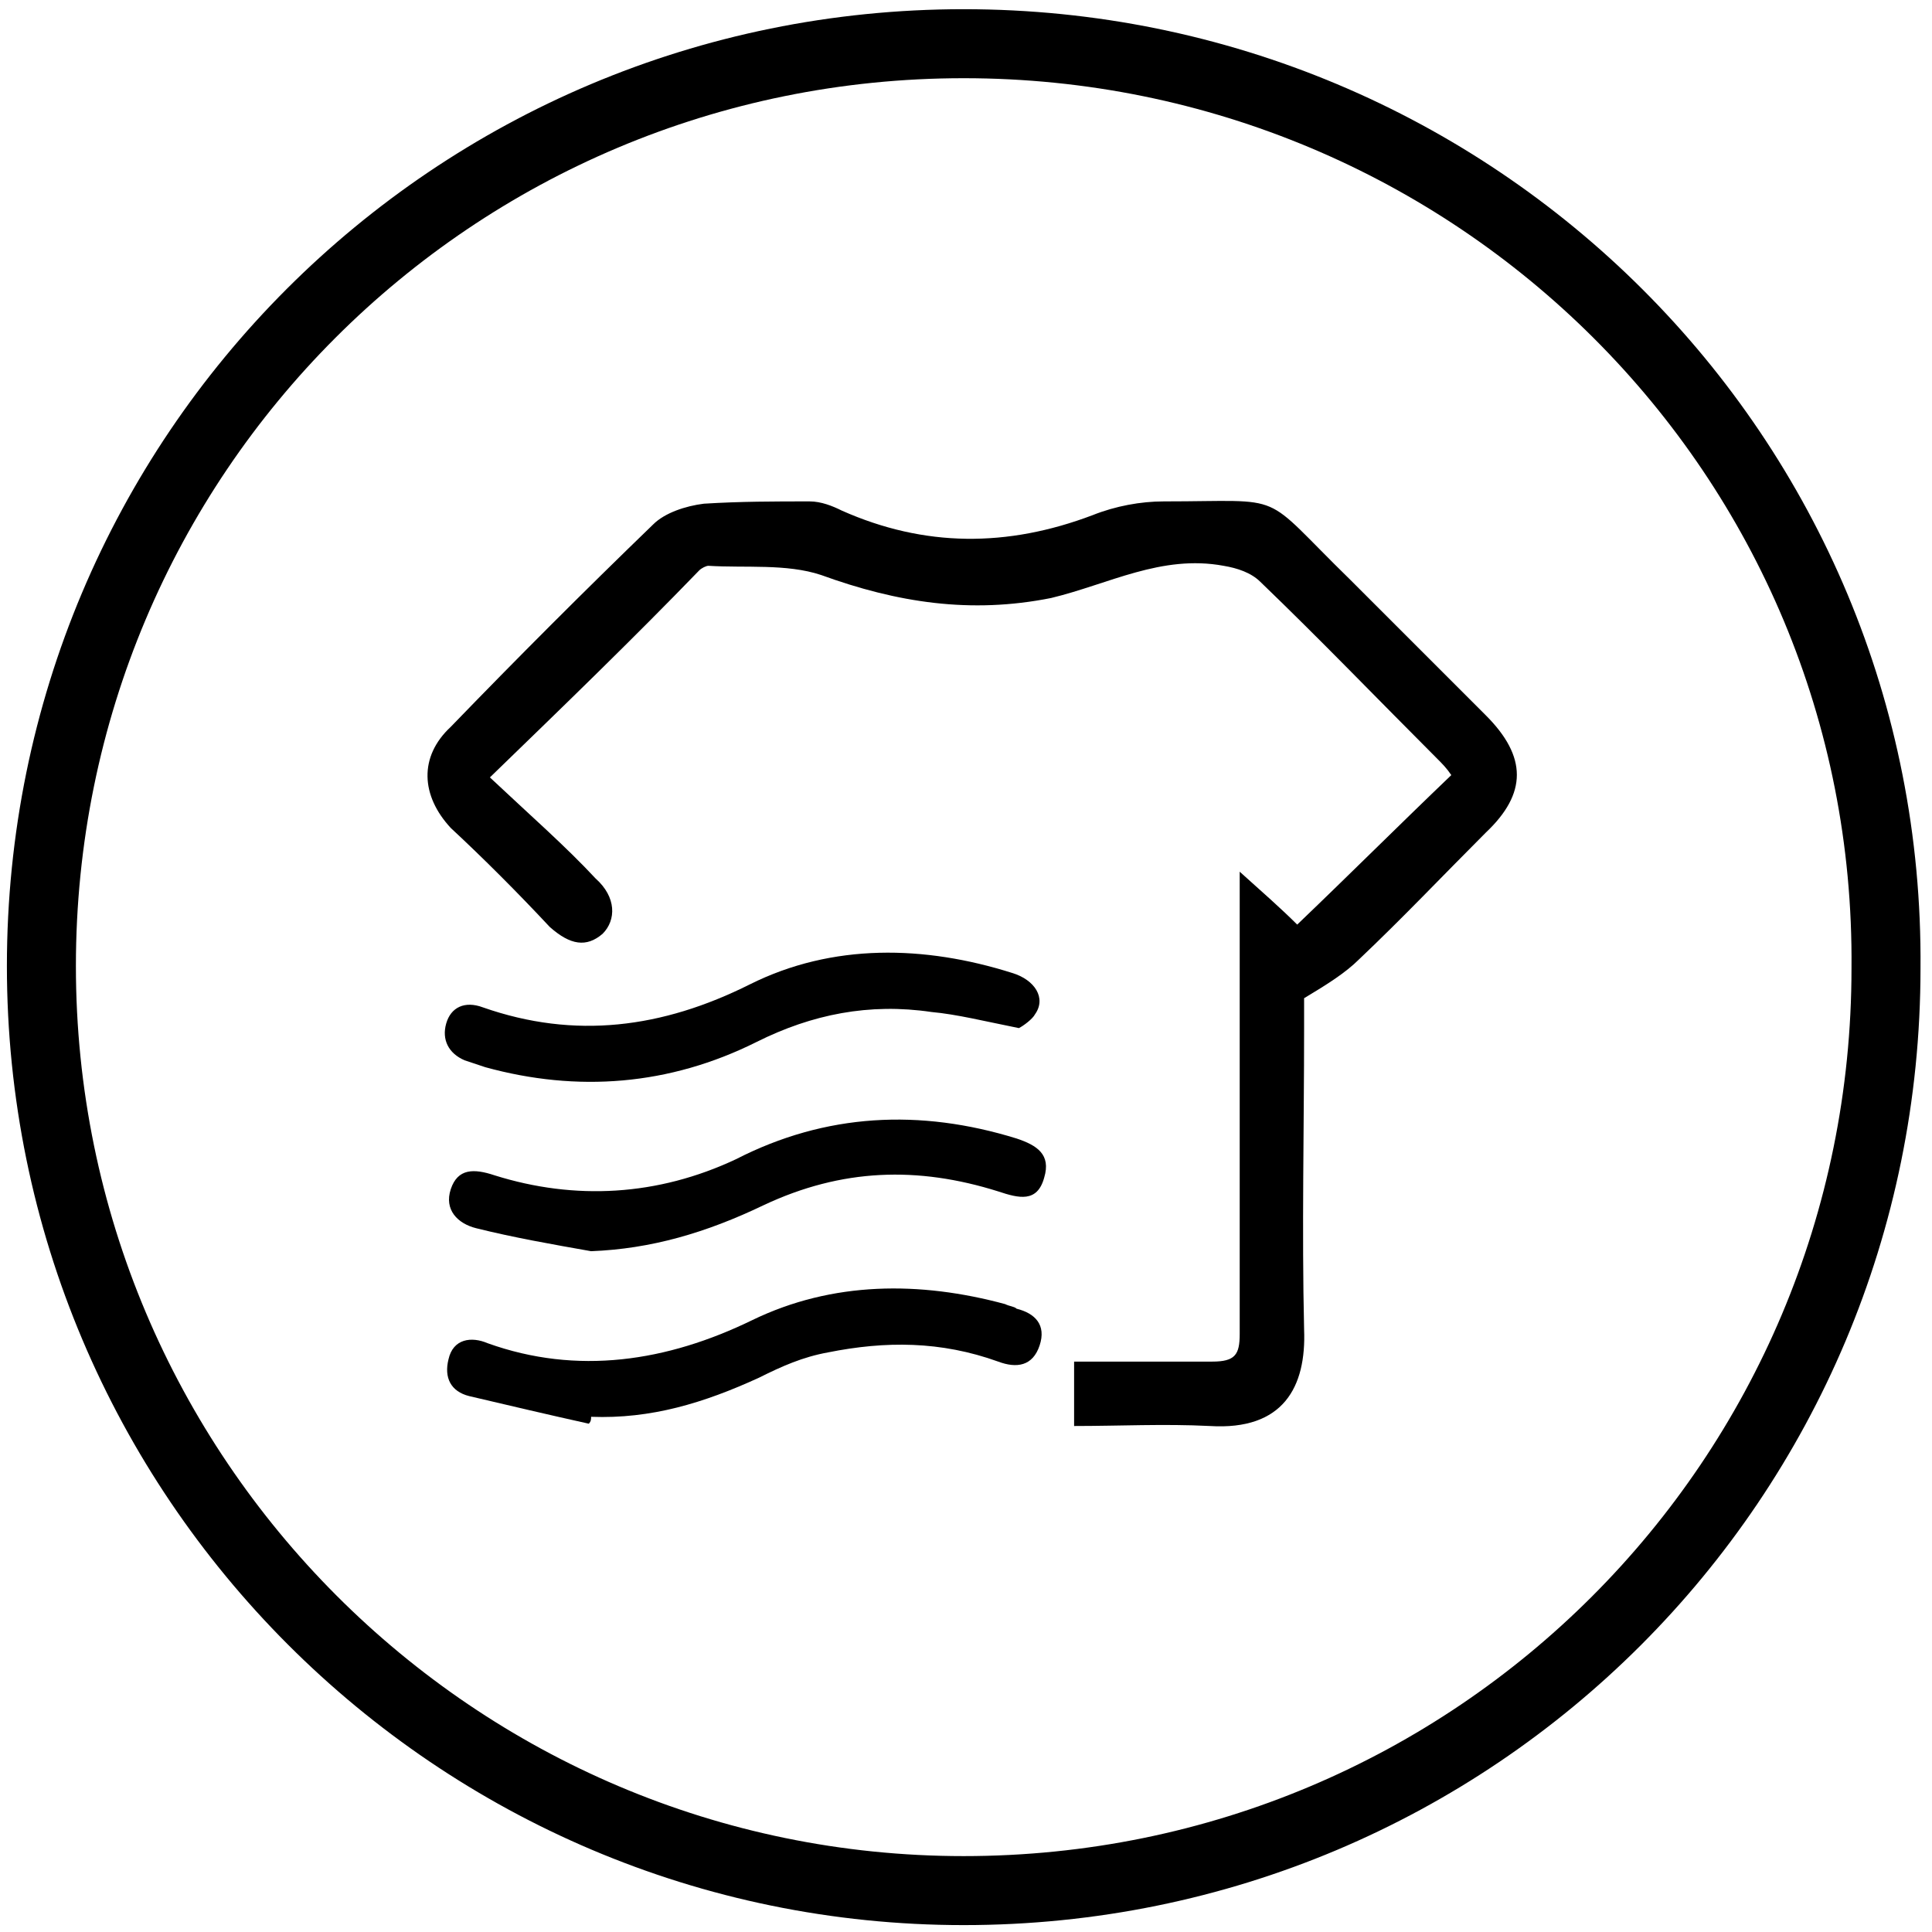 <svg xml:space="preserve" style="enable-background:new 0 0 84 84;" viewBox="0 0 84 84" y="0px" x="0px" xmlns:xlink="http://www.w3.org/1999/xlink" xmlns="http://www.w3.org/2000/svg" id="Layer_1" version="1.1">
<style type="text/css">
	.st0{display:none;}
	.st1{display:inline;}
	.st2{clip-path:url(#SVGID_00000167367324547723422950000003649403858273498754_);}
	.st3{clip-path:url(#SVGID_00000132069868021827037260000013407361365267338397_);}
	.st4{display:inline;fill:none;stroke:#000000;}
	.st5{fill:#FFFFFF;}
	.st6{fill:none;stroke:#000000;stroke-width:3;}
</style>
<g>
	<g class="st0">
		<g class="st1">
			<defs>
				<rect height="59.5" width="65.6" y="12" x="11.2" id="SVGID_1_"></rect>
			</defs>
			<clipPath id="SVGID_00000119106442830154677200000013619027979404645284_">
				
			</clipPath>
			<g style="clip-path:url(#SVGID_00000119106442830154677200000013619027979404645284_);">
				<g>
					<defs>
						<rect height="61.5" width="67.6" y="11" x="10.2" id="SVGID_00000027575110700697748120000014166294638003531934_"></rect>
					</defs>
					<clipPath id="SVGID_00000168812043550264030300000008817383824839435687_">
						
					</clipPath>
					<g style="clip-path:url(#SVGID_00000168812043550264030300000008817383824839435687_);">
					</g>
				</g>
			</g>
		</g>
	</g>
	<g class="st0" id="_x31__00000118391435177626481760000004346240658576659089_">
		<path d="M25,33.6l-2.8-1.9l-7.5,14.2c0,0,2.8,3.1,14.9,3.2c0,0,13.8-2.7,21.2-5.3c0,0,13.3-3,20.2,2.2
			c0,0-7.7-17.6-12.4-16.4" class="st4"></path>
		<path d="M31.8,35.4c0,0,4.7-0.2,6.1-1.5" class="st4"></path>
		<path d="M45,31.3c0,0,3.5-2,6.3-2.3" class="st4"></path>
		<path d="M27.8,42.4c0,0-1.4-15.9,0.4-19.3l-2.1-0.7l4.5-3.7l1.9,4.9l-2,0.1c0,0-2.3,9.6,0.1,18.2" class="st4"></path>
		<path d="M40.7,40.1c0,0-1-13.5,0.8-17.1l-2.1-0.7l4.5-3.7l1.9,4.9l-2,0.1c0,0-1.3,6.8-0.5,16" class="st4"></path>
		<path d="M53.7,36.9c0,0-0.2-10.1,1.2-13.7l-2.1-0.7l4.5-3.7l1.9,4.9l-2,0.1c0,0-1.3,3.8-0.7,12.7" class="st4"></path>
		<path d="M15.8,49.1l-1.1,1.8v5.4c0,0,4.7,3,12.6,3.4c0,0,13.1-1.8,18.5-4.1c0,0,15.3-5.9,25.1,0.6l1.2-5.8l-0.6-2.1" class="st4"></path>
		<path d="M14.7,51.1c0,0,9.4,5.8,27.6-0.4c0,0,17.6-7.1,29.6-0.3" class="st4"></path>
		<path d="M15.7,58.9l-1,1.9c0,0,11.9,6.1,22.3,1.9c0.1,0,0.1-0.1,0.2-0.1c10.4-4.4,27.1-7.1,33.7-2l-0.5-2.4" class="st4"></path>
		<rect height="0.8" width="0.8" class="st4" y="54.7" x="17"></rect>
		<rect height="0.8" width="0.8" class="st4" y="55.5" x="19.9"></rect>
		<rect height="0.8" width="0.8" class="st4" y="56.1" x="22.4"></rect>
		<rect height="0.8" width="0.8" class="st4" y="56.5" x="25.4"></rect>
		<rect height="0.8" width="0.8" class="st4" y="56.3" x="28.4"></rect>
		<rect height="0.8" width="0.8" class="st4" y="55.9" x="31.3"></rect>
		<rect height="0.8" width="0.8" class="st4" y="55.5" x="34.2"></rect>
		<rect height="0.8" width="0.8" class="st4" y="54.7" x="37.1"></rect>
		<rect height="0.8" width="0.8" class="st4" y="53.8" x="39.8"></rect>
		<rect height="0.8" width="0.8" class="st4" y="53.1" x="42.4"></rect>
		<rect height="0.8" width="0.8" class="st4" y="52.3" x="45.5"></rect>
		<rect height="0.8" width="0.8" class="st4" y="51.6" x="48.2"></rect>
		<rect height="0.8" width="0.8" class="st4" y="51" x="51.2"></rect>
		<rect height="0.8" width="0.8" class="st4" y="50.4" x="54"></rect>
		<rect height="0.8" width="0.8" class="st4" y="50" x="56.7"></rect>
		<rect height="0.8" width="0.8" class="st4" y="50" x="59.7"></rect>
		<rect height="0.8" width="0.8" class="st4" y="50.4" x="62.8"></rect>
		<rect height="0.8" width="0.8" class="st4" y="51" x="65.6"></rect>
		<rect height="0.8" width="0.8" class="st4" y="51.9" x="68"></rect>
	</g>
	<g class="st0" id="_x32__00000101090953988548314280000008918165810358824885_">
		<polygon points="14.5,44.2 26.5,31.7 71.4,31.7 60.7,44" class="st4"></polygon>
		<path d="M53.1,28.4l-2.2,0.7l1.9-6.7l4.2,4.7L55,27.9c0,0-0.6,7.4-2.3,10.5h-1.8C50.8,38.2,53.3,33.5,53.1,28.4z" class="st1"></path>
		<path d="M43.9,28.4l-2.2,0.7l1.9-6.7l4.2,4.7l-2.1,0.8c0,0-0.6,7.4-2.3,10.5h-1.8C41.8,38.2,44.1,33.5,43.9,28.4z" class="st1"></path>
		<path d="M34.4,28.4l-2.2,0.7l1.9-6.7l4.2,4.7l-2.1,0.8c0,0-0.6,7.4-2.3,10.5h-1.8C32.2,38.2,34.6,33.5,34.4,28.4z" class="st1"></path>
		<g class="st1">
			<path d="M42.5,47.6c0.2,0,0.3,0.1,0.3,0.3c0,0,0,0,0.1,0.1c0.7,0.8,1.4,1.6,2,2.5c0.8,1.2,1.5,2.5,2,3.9c0.4,1.1,0.6,2.2,0.4,3.3
				c-0.1,0.7-0.4,1.4-0.9,1.9c-1,1-2.1,1.4-3.5,1.5c-0.8,0-1.5-0.1-2.2-0.4c-1.9-0.8-3-3-2.4-5c0.3-1,0.8-1.9,1.5-2.7
				c0.5-0.6,1-1.3,1.5-1.9c0.7-0.9,1.1-1.9,1.1-3C42.4,47.9,42.5,47.8,42.5,47.6C42.4,47.6,42.5,47.6,42.5,47.6z M44.9,55.6
				c-0.2,0.5-0.6,0.8-1.1,1.2c-0.5,0.3-0.9,0.6-1.3,1c-0.2,0.2-0.4,0.4-0.5,0.6c-0.1,0.2-0.1,0.4,0,0.6c0.3,0.4,0.7,0.7,1.2,0.7
				c0.3,0,0.6-0.1,0.8-0.2c0.9-0.5,1.4-1.3,1.6-2.3c0.1-0.5-0.1-1-0.2-1.5c-0.1-0.3-0.2-0.5-0.3-0.8C45.1,55.1,45,55.4,44.9,55.6z"></path>
			<path d="M45.2,54.9c-0.1,0.3-0.2,0.5-0.3,0.7c-0.2,0.5-0.6,0.8-1.1,1.2c-0.5,0.3-0.9,0.6-1.3,1
				c-0.2,0.2-0.4,0.4-0.5,0.6c-0.1,0.2-0.1,0.4,0,0.6c0.3,0.4,0.7,0.7,1.2,0.7c0.3,0,0.6-0.1,0.8-0.2c0.9-0.5,1.4-1.3,1.6-2.3
				c0.1-0.5-0.1-1-0.2-1.5C45.4,55.4,45.3,55.1,45.2,54.9z" class="st5"></path>
		</g>
		<g class="st1">
			<path d="M56,49.5c0.1,0,0.2,0.1,0.2,0.2c0,0,0,0,0,0.1c0.5,0.6,1,1.2,1.5,1.9c0.6,0.9,1.1,1.9,1.5,3c0.3,0.8,0.4,1.6,0.3,2.5
				c-0.1,0.6-0.3,1.1-0.7,1.5c-0.7,0.7-1.6,1.1-2.6,1.1c-0.6,0-1.1-0.1-1.7-0.3c-1.5-0.6-2.2-2.3-1.8-3.7c0.2-0.8,0.6-1.4,1.1-2.1
				c0.4-0.5,0.8-1,1.1-1.5c0.5-0.7,0.8-1.4,0.8-2.3C55.8,49.7,55.8,49.6,56,49.5C55.9,49.5,56,49.5,56,49.5z M57.8,55.5
				c-0.2,0.4-0.5,0.6-0.8,0.9c-0.3,0.2-0.7,0.5-1,0.7c-0.2,0.1-0.3,0.3-0.4,0.5c-0.1,0.2-0.1,0.3,0,0.5c0.2,0.3,0.5,0.5,0.9,0.6
				c0.2,0,0.4-0.1,0.6-0.2c0.7-0.4,1-1,1.2-1.8c0.1-0.4,0-0.7-0.1-1.1c-0.1-0.2-0.1-0.4-0.2-0.6C58,55.2,57.9,55.4,57.8,55.5z"></path>
			<path d="M58,55c-0.1,0.2-0.1,0.4-0.2,0.5c-0.2,0.4-0.5,0.6-0.8,0.9c-0.3,0.2-0.7,0.5-1,0.7c-0.2,0.1-0.3,0.3-0.4,0.5
				c-0.1,0.2-0.1,0.3,0,0.5c0.2,0.3,0.5,0.5,0.9,0.6c0.2,0,0.4-0.1,0.6-0.2c0.7-0.4,1-1,1.2-1.8c0.1-0.4,0-0.7-0.1-1.1
				C58.2,55.4,58.1,55.2,58,55z" class="st5"></path>
		</g>
		<g class="st1">
			<path d="M28.2,49.8c0.1,0,0.2,0.1,0.2,0.2l0,0c0.5,0.5,0.9,1.1,1.3,1.7c0.6,0.8,1,1.7,1.3,2.7c0.2,0.7,0.4,1.5,0.3,2.2
				c-0.1,0.5-0.3,0.9-0.6,1.3c-0.6,0.7-1.4,1-2.3,1c-0.5,0-1-0.1-1.5-0.3c-1.3-0.6-2-2-1.6-3.4c0.2-0.7,0.5-1.3,1-1.8
				c0.3-0.4,0.7-0.9,1-1.3c0.4-0.6,0.7-1.3,0.7-2.1C28,50,28.1,49.9,28.2,49.8L28.2,49.8z M29.9,55.2c-0.2,0.3-0.4,0.6-0.7,0.8
				s-0.6,0.4-0.9,0.7c-0.1,0.1-0.2,0.3-0.3,0.4c-0.1,0.1-0.1,0.3,0,0.4c0.2,0.3,0.5,0.4,0.8,0.5c0.2,0,0.4-0.1,0.6-0.1
				c0.6-0.3,0.9-0.9,1.1-1.6c0.1-0.3,0-0.7-0.1-1c-0.1-0.2-0.1-0.4-0.2-0.6C30,54.9,29.9,55,29.9,55.2z"></path>
			<path d="M30.1,54.7C30,54.9,30,55,29.9,55.2c-0.2,0.3-0.4,0.6-0.7,0.8s-0.6,0.4-0.9,0.7c-0.1,0.1-0.2,0.3-0.3,0.4
				c-0.1,0.1-0.1,0.3,0,0.4c0.2,0.3,0.5,0.4,0.8,0.5c0.2,0,0.4-0.1,0.6-0.1c0.6-0.3,0.9-0.9,1.1-1.6c0.1-0.3,0-0.7-0.1-1
				C30.2,55.1,30.1,54.9,30.1,54.7z" class="st5"></path>
		</g>
	</g>
	<g class="st0">
		<g class="st1">
			<path d="M28,42.5c-2.1,0-4.1,0-6.1,0c-0.2,0-0.3,0-0.5,0c-0.6,0-0.7-0.2-0.8-0.7c-0.2-1.3-0.4-2.5-0.7-3.7
				c-0.3-1.5-0.5-3-0.8-4.4c-0.1-0.8,0-1,0.7-1.2c4.8-1.5,9.7-3,14.4-4.4c0.2-0.1,0.4,0,0.6,0c2.6,1.2,5.2,1.6,8,1.4
				c1.7-0.2,3.4-0.6,4.9-1.3C48,28,48.3,28,48.5,28c4.8,1.5,9.6,3,14.3,4.4c0.8,0.2,0.9,0.4,0.7,1.3c-0.5,2.7-1,5.3-1.4,8.1
				c-0.1,0.7-0.3,0.9-1,0.9c-2.2,0-4.2,0-6.5,0c0,0.2,0,0.4,0,0.6c0,7,0,13.9,0,20.9c0,0.9-0.2,1.1-1.1,1.1c-8.2,0-16.4,0-24.5,0
				c-0.9,0-1.1-0.2-1.1-1.1c0-7,0-13.9,0-20.9C28,42.9,28,42.7,28,42.5z M48.8,29.3c-1.1,3.5-3.4,5.8-7,5.9
				c-4.1,0.2-6.6-2.1-7.8-5.9H34c-4.3,1.4-8.8,2.7-13.2,4c-0.3,0.1-0.3,0.2-0.2,0.5c0.2,1,0.3,2,0.5,2.9c0.3,1.5,0.5,3,0.8,4.4
				c0.2,0,0.3,0,0.4,0c2.1,0,4.1,0,6.2,0c0.8,0,1,0.2,1,1c0,7,0,14,0,21c0,0.2,0,0.4,0,0.6c8.1,0,16.1,0,24.2,0c0-0.2,0-0.4,0-0.6
				c0-7,0-14.1,0-21.1c0-0.7,0.2-0.9,0.9-0.9c2.1,0,4.1,0,6.3,0c0.3,0,0.4,0,0.5-0.4c0.4-2.3,0.8-4.5,1.2-6.8
				c0.1-0.4-0.1-0.6-0.4-0.7c-2.7-0.8-5.3-1.7-8-2.5C52.1,30.4,50.5,29.9,48.8,29.3z M35.4,29.6c0.5,2.5,3.3,4.5,6,4.4
				c2.8,0,5.4-2.1,5.9-4.4C43.3,30.9,39.4,30.9,35.4,29.6z"></path>
		</g>
		<g class="st1" id="_x33__00000103968082969370620150000005111392467199082926_">
			<g>
				<path d="M45.7,45.9c-0.3,0-0.5-0.2-0.6-0.4c-0.2-0.5-0.4-1-0.6-1.5c-0.1-0.3-0.3-0.6-0.7-0.7c-0.5-0.2-1-0.4-1.5-0.6
					c-0.3-0.1-0.4-0.3-0.4-0.5c0-0.3,0.2-0.4,0.4-0.5c0.5-0.2,1-0.4,1.5-0.6c0.4-0.1,0.6-0.4,0.7-0.8c0.2-0.5,0.4-1,0.6-1.5
					c0.1-0.2,0.3-0.4,0.5-0.4c0.3,0,0.4,0.2,0.5,0.4c0.2,0.5,0.4,1,0.6,1.5c0.1,0.3,0.3,0.5,0.7,0.7c0.5,0.2,1,0.4,1.5,0.6
					c0.2,0.1,0.4,0.2,0.4,0.5s-0.2,0.4-0.4,0.5c-0.5,0.2-1,0.4-1.5,0.6c-0.4,0.1-0.6,0.4-0.8,0.7c-0.2,0.5-0.4,1-0.6,1.5
					C46.1,45.8,45.9,45.9,45.7,45.9z M44,42.3c0.9,0.3,1.4,0.8,1.7,1.7c0.3-0.9,0.8-1.4,1.7-1.6c-0.4-0.2-0.8-0.4-1-0.7
					c-0.3-0.3-0.4-0.7-0.7-1C45.4,41.4,44.8,42,44,42.3z"></path>
			</g>
			<g>
				<path d="M35.5,25.3c-0.3,0-0.5-0.2-0.6-0.4c-0.2-0.5-0.4-1-0.6-1.5c-0.1-0.3-0.3-0.6-0.7-0.7c-0.5-0.2-1-0.4-1.5-0.6
					c-0.3-0.1-0.4-0.3-0.4-0.5c0-0.3,0.2-0.4,0.4-0.5c0.5-0.2,1-0.4,1.5-0.6c0.4-0.1,0.6-0.4,0.7-0.8c0.2-0.5,0.4-1,0.6-1.5
					c0.1-0.2,0.3-0.4,0.5-0.4c0.3,0,0.4,0.2,0.5,0.4c0.2,0.5,0.4,1,0.6,1.5c0.1,0.3,0.3,0.5,0.7,0.7c0.5,0.2,1,0.4,1.5,0.6
					c0.2,0.1,0.4,0.2,0.4,0.5s-0.2,0.4-0.4,0.5c-0.5,0.2-1,0.4-1.5,0.6c-0.4,0.1-0.6,0.4-0.8,0.7c-0.2,0.5-0.4,1-0.6,1.5
					C35.9,25.1,35.7,25.3,35.5,25.3z M33.9,21.7c0.9,0.3,1.4,0.8,1.7,1.7c0.3-0.9,0.8-1.4,1.7-1.6c-0.4-0.2-0.8-0.4-1-0.7
					c-0.3-0.3-0.4-0.7-0.7-1C35.1,20.8,34.7,21.4,33.9,21.7z"></path>
			</g>
			<g>
				<path d="M58.1,27.2c-0.3,0-0.5-0.2-0.6-0.4c-0.2-0.5-0.4-1-0.6-1.5c-0.1-0.3-0.3-0.6-0.7-0.7c-0.5-0.2-1-0.4-1.5-0.6
					c-0.3-0.1-0.4-0.3-0.4-0.5c0-0.3,0.2-0.4,0.4-0.5c0.5-0.2,1-0.4,1.5-0.6c0.4-0.1,0.6-0.4,0.7-0.8c0.2-0.5,0.4-1,0.6-1.5
					c0.1-0.2,0.3-0.4,0.5-0.4c0.3,0,0.4,0.2,0.5,0.4c0.2,0.5,0.4,1,0.6,1.5c0.1,0.3,0.3,0.5,0.7,0.7c0.5,0.2,1,0.4,1.5,0.6
					c0.2,0.1,0.4,0.2,0.4,0.5s-0.2,0.4-0.4,0.5c-0.5,0.2-1,0.4-1.5,0.6c-0.4,0.1-0.6,0.4-0.8,0.7c-0.2,0.5-0.4,1-0.6,1.5
					C58.5,27,58.4,27.2,58.1,27.2z M56.4,23.6c0.9,0.3,1.4,0.8,1.7,1.7c0.3-0.9,0.8-1.4,1.7-1.6c-0.4-0.2-0.8-0.4-1-0.7
					c-0.3-0.3-0.4-0.7-0.7-1C57.8,22.7,57.3,23.3,56.4,23.6z"></path>
			</g>
		</g>
	</g>
	<g class="st0">
		<path d="M71.2,49.3c-0.6-0.3-1-0.5-1.3-0.7c-5.8-2.2-11.6-4.2-17.5-6.4c-0.2-0.1-0.5-0.1-0.6-0.2
			c-0.2-0.1-0.2-0.4-0.3-0.6c0.2-0.1,0.5-0.4,0.7-0.3c0.6,0.1,1.2,0.4,1.8,0.6c5.4,2,10.8,4,16.3,6c0.2,0.1,0.4,0.1,0.5,0.2
			c0.7,0.3,1.2,0.7,1.1,1.5c0,0.8-0.5,1.2-1.2,1.4c-1.4,0.5-2.7,1-4,1.5c-7.9,3.1-15.8,6-23.7,9.1c-1,0.4-1.8,0.4-2.8,0
			c-4.7-1.8-9.5-3.5-14.2-5.2c-4.8-1.8-9.7-3.5-14.5-5.3c-0.7-0.3-1.3-0.7-1.3-1.4c0-0.8,0.5-1.3,1.2-1.5c6.2-2.4,12.3-4.7,18.5-7.1
			c0.3-0.1,0.7,0.1,1,0.2c-0.2,0.3-0.4,0.7-0.7,0.8c-5,2-10.2,3.9-15.2,5.8c-1,0.4-2.1,0.8-3.1,1.2c-0.2,0.1-0.5,0.3-0.9,0.5
			c0.6,0.4,1,0.7,1.5,0.9c4,1.5,8.2,3,12.3,4.4c5.3,2,10.6,3.9,16.1,5.9c0.5,0.2,1.1,0.2,1.6,0c9.2-3.5,18.4-7,27.6-10.5
			C70.4,49.8,70.6,49.6,71.2,49.3z" class="st1"></path>
		<path d="M32.5,44.6c-0.1-3,1-5.2,2.3-7.4c1.8-3,3.8-5.8,5.7-8.7c0.4-0.5,0.8-0.7,1.3-0.1c2.9,3.8,5.7,7.7,7.4,12.2
			c2.1,5.3-0.8,11.2-6,12.7c-3.8,1.1-8.1-1.2-9.8-5.1c-0.3-0.7-0.5-1.4-0.7-2.1C32.6,45.5,32.5,44.9,32.5,44.6z M41.2,29.4
			C39,31.5,35,38.2,34,41.3c-0.7,2-0.7,4,0.1,5.9c1.2,2.9,3.2,4.8,6.3,5.2c4.6,0.6,8.8-3.9,8.3-9c-0.2-1.7-0.9-3.4-1.6-4.8
			C45.6,35.3,43.4,32.3,41.2,29.4z" class="st1"></path>
		<path d="M45.8,29.7c0.4-1.2,0.7-2.5,1.3-3.5c1-1.9,2.3-3.5,3.5-5.3c0.3-0.4,0.7-0.7,1.1-0.2c1.9,2.5,3.7,4.8,4.5,7.9
			c0.9,3.5-1.9,7-5.4,6.8C48.2,35.1,46,32.6,45.8,29.7z M51.2,21.5c-0.5,0.6-0.8,1-1.1,1.5c-1,1.8-2.1,3.5-2.9,5.2
			c-0.7,1.7-0.3,3.4,1,4.7c1,1.1,2.4,1.7,3.8,1.2c2.9-1,3.8-3.9,2.8-6.6C53.9,25.4,52.5,23.7,51.2,21.5z" class="st1"></path>
		<path d="M30.5,37.9c-2.6,0-4.8-2.8-4.2-5.3c0.6-2.7,2.2-4.6,3.7-6.7c0.1-0.2,0.8-0.2,0.9-0.1c1.7,2.2,3.5,4.2,3.8,7.1
			C35.1,35.4,33,37.9,30.5,37.9z M30.8,27c-0.1,0-0.3,0.1-0.4,0.1c-1.3,1.7-2.6,3.4-3.1,5.5c-0.6,2.5,1.8,4.8,4,4.1
			c1.8-0.6,2.9-2.7,2.1-4.5C32.8,30.5,31.7,28.8,30.8,27z" class="st1"></path>
		<path d="M40.9,50.4c-1.5-0.1-2.7-0.7-3.5-1.7c-1.4-1.5-2-3.2-2-5.1c0-0.2,0.3-0.5,0.4-0.7c0.2,0.2,0.5,0.4,0.6,0.7
			c0.2,0.8,0.3,1.8,0.6,2.6c0.7,1.8,1.9,3,3.8,3.3c0.2,0,0.4,0.4,0.6,0.5C41.2,50.1,41,50.3,40.9,50.4z" class="st1"></path>
	</g>
	<path d="M41.9,82.2c22.2,0,40.1-17.9,40.1-40.1C82.2,19.8,64.1,1.9,41.9,1.9S1.8,19.8,1.8,42S19.8,82.2,41.9,82.2z" class="st6"></path>
</g>
<g class="st0">
	<path d="M18.6,53.7c1.6,0.9,3.1,1.8,4.6,2.7c5.7,3.3,11.4,6.7,17.1,10c0.5,0.3,0.9,0.4,1.4,0c7-4.1,14-8.2,21-12.3
		c0.2-0.1,0.4-0.3,0.8-0.5c-2.3-1.3-4.4-2.6-6.5-3.8c-1-0.6-2-1.1-2.9-1.7c-0.6-0.3-0.9-0.8-0.6-1.4c0.4-0.7,1-0.7,1.6-0.3
		c3.6,2.1,7.3,4.2,10.9,6.4c1,0.6,0.9,1.4-0.1,2c-8,4.6-15.9,9.3-23.9,14c-0.7,0.4-1.2,0.4-1.8,0c-5.7-3.4-11.4-6.7-17.1-10.1
		c-2.2-1.3-4.4-2.5-6.6-3.8c-1.2-0.7-1.2-1.5,0-2.2c3.8-2.2,7.6-4.4,11.4-6.7c0.6-0.4,1.3-0.6,1.7,0.2c0.5,0.7,0,1.2-0.6,1.6
		c-3.2,1.8-6.3,3.7-9.5,5.6C19.2,53.3,19,53.5,18.6,53.7z" class="st1"></path>
	<path d="M59.9,35.1c-1,0-1.8,0-2.6,0c-0.7,0-1.2-0.3-1.2-1s0.5-1,1.1-1c1.6,0,3.3,0,4.9,0c0.7,0,1.2,0.4,1.1,1.1
		c0,1.7,0,3.4,0,5c0,0.6-0.3,1.1-1,1.1s-1-0.4-1-1c0-0.8,0-1.6,0-2.6C59,38.4,57,39.9,55,41.5c-4.1,3.1-8.2,6.2-12.2,9.4
		c-0.9,0.7-1.6,0.7-2.5,0c-4.4-3.1-8.8-6.1-13.2-9.2c-0.6-0.4-1.2-0.9-0.6-1.7c0.5-0.7,1.1-0.4,1.8,0c4.2,2.9,8.5,5.9,12.7,8.8
		c0.4,0.3,0.7,0.3,1.1,0c5.9-4.4,11.7-8.9,17.5-13.4C59.7,35.4,59.7,35.3,59.9,35.1z" class="st1"></path>
	<path d="M36.4,33.9c-4.1,0.2-7.9-4.4-5.7-8.6c1.4-2.6,3.1-5,4.7-7.5c0.6-0.9,1.3-0.9,1.9,0c1.6,2.5,3.4,4.9,4.7,7.6
		C44,29.4,40.9,33.9,36.4,33.9z M36.7,19.9c-0.2,0-0.4,0-0.6,0c-1.2,2.2-2.6,4.3-3.7,6.6c-0.8,1.5-0.1,3.4,1.4,4.6
		c1.4,1.1,3.6,1.2,5.1,0.1c1.5-1.1,2.2-3,1.5-4.5C39.2,24.3,37.9,22.1,36.7,19.9z" class="st1"></path>
	<path d="M51.1,37.7c-0.1,1.6-0.9,2.8-2.5,3.5c-1.5,0.7-3.3,0.4-4.5-0.8s-1.7-2.7-1-4.2c0.8-1.7,1.9-3.2,2.9-4.8
		c0.4-0.6,1.1-0.7,1.5-0.2c1.5,1.7,2.8,3.5,3.4,5.8C51.1,37.2,51.1,37.4,51.1,37.7z M47.2,33.7c-0.1,0-0.2,0-0.4,0
		c-0.6,1-1.2,2.1-1.7,3.1c-0.5,0.9-0.1,1.7,0.7,2.3c0.8,0.5,1.6,0.5,2.4-0.1c0.8-0.6,1.1-1.4,0.6-2.4C48.4,35.7,47.8,34.7,47.2,33.7
		z" class="st1"></path>
</g>
<g>
	<path d="M21.3,33.8c1.7,1.6,3.3,3,4.6,4.4c0.9,0.8,0.9,1.8,0.3,2.4c-0.7,0.6-1.4,0.5-2.3-0.3c-1.4-1.5-2.9-3-4.3-4.3
		c-1.3-1.4-1.4-3.1,0-4.4c2.9-3,5.8-5.9,8.8-8.8c0.5-0.5,1.4-0.8,2.2-0.9c1.6-0.1,3.1-0.1,4.6-0.1c0.5,0,1,0.2,1.4,0.4
		c3.6,1.6,7.2,1.6,10.9,0.2c1-0.4,2.1-0.6,3.1-0.6c5.5,0,4.1-0.5,8.1,3.4c2,2,3.9,3.9,5.9,5.9c1.8,1.8,1.8,3.4,0,5.1
		c-1.9,1.9-3.6,3.7-5.5,5.5c-0.6,0.6-1.4,1.1-2.4,1.7c0,0.2,0,0.7,0,1.3c0,4.3-0.1,8.8,0,13.1c0.1,2.5-0.9,4.4-4.1,4.2
		c-2-0.1-3.9,0-5.9,0c0-1,0-1.8,0-2.8c2.1,0,4,0,6,0c1,0,1.2-0.3,1.2-1.2c0-6.3,0-12.5,0-18.8c0-0.4,0-0.7,0-1.3
		c1,0.9,1.8,1.6,2.5,2.3c2.3-2.2,4.4-4.3,6.7-6.5c-0.2-0.3-0.4-0.5-0.6-0.7c-2.6-2.6-5.1-5.2-7.7-7.7c-0.4-0.4-1-0.6-1.6-0.7
		c-2.7-0.5-5,0.8-7.5,1.4c-3.5,0.7-6.7,0.2-10-1c-1.5-0.5-3.3-0.3-4.9-0.4c-0.1,0-0.3,0.1-0.4,0.2C27.5,27.8,24.5,30.7,21.3,33.8z"></path>
	<path d="M25.6,61.9c-1.8-0.4-3.5-0.8-5.2-1.2c-0.8-0.2-1.1-0.8-0.9-1.6c0.2-0.9,1-1,1.7-0.7c3.9,1.4,7.8,0.8,11.5-1
		c3.5-1.7,7.3-1.7,11-0.7c0.2,0.1,0.4,0.1,0.5,0.2c0.8,0.2,1.3,0.7,1,1.6c-0.3,0.9-1,1-1.8,0.7c-2.5-0.9-4.9-0.9-7.4-0.4
		C34.9,59,34,59.4,33,59.9c-2.4,1.1-4.7,1.8-7.3,1.7C25.7,61.7,25.7,61.8,25.6,61.9z"></path>
	<path d="M44.3,44.7c-1.5-0.3-2.7-0.6-3.8-0.7c-2.7-0.4-5.2,0.1-7.6,1.3c-3.8,1.9-7.8,2.2-11.8,1.1c-0.3-0.1-0.6-0.2-0.9-0.3
		c-0.7-0.3-1-0.9-0.8-1.6s0.8-1,1.6-0.7c4,1.4,7.8,0.9,11.6-1c3.6-1.8,7.6-1.7,11.4-0.5c1,0.3,1.5,1.1,1,1.8
		C44.9,44.3,44.5,44.6,44.3,44.7z"></path>
	<path d="M25.7,54.4c-1.7-0.3-3.4-0.6-5-1c-0.8-0.2-1.4-0.8-1.1-1.7c0.3-0.9,1-0.9,1.9-0.6c3.5,1.1,7.1,0.9,10.5-0.7
		c3.9-2,8-2.2,12.2-0.9c0.9,0.3,1.5,0.7,1.2,1.7c-0.3,1.1-1.1,0.9-2,0.6c-3.5-1.1-6.8-1-10.2,0.6C30.7,53.6,28.3,54.3,25.7,54.4z"></path>
</g>
</svg>
